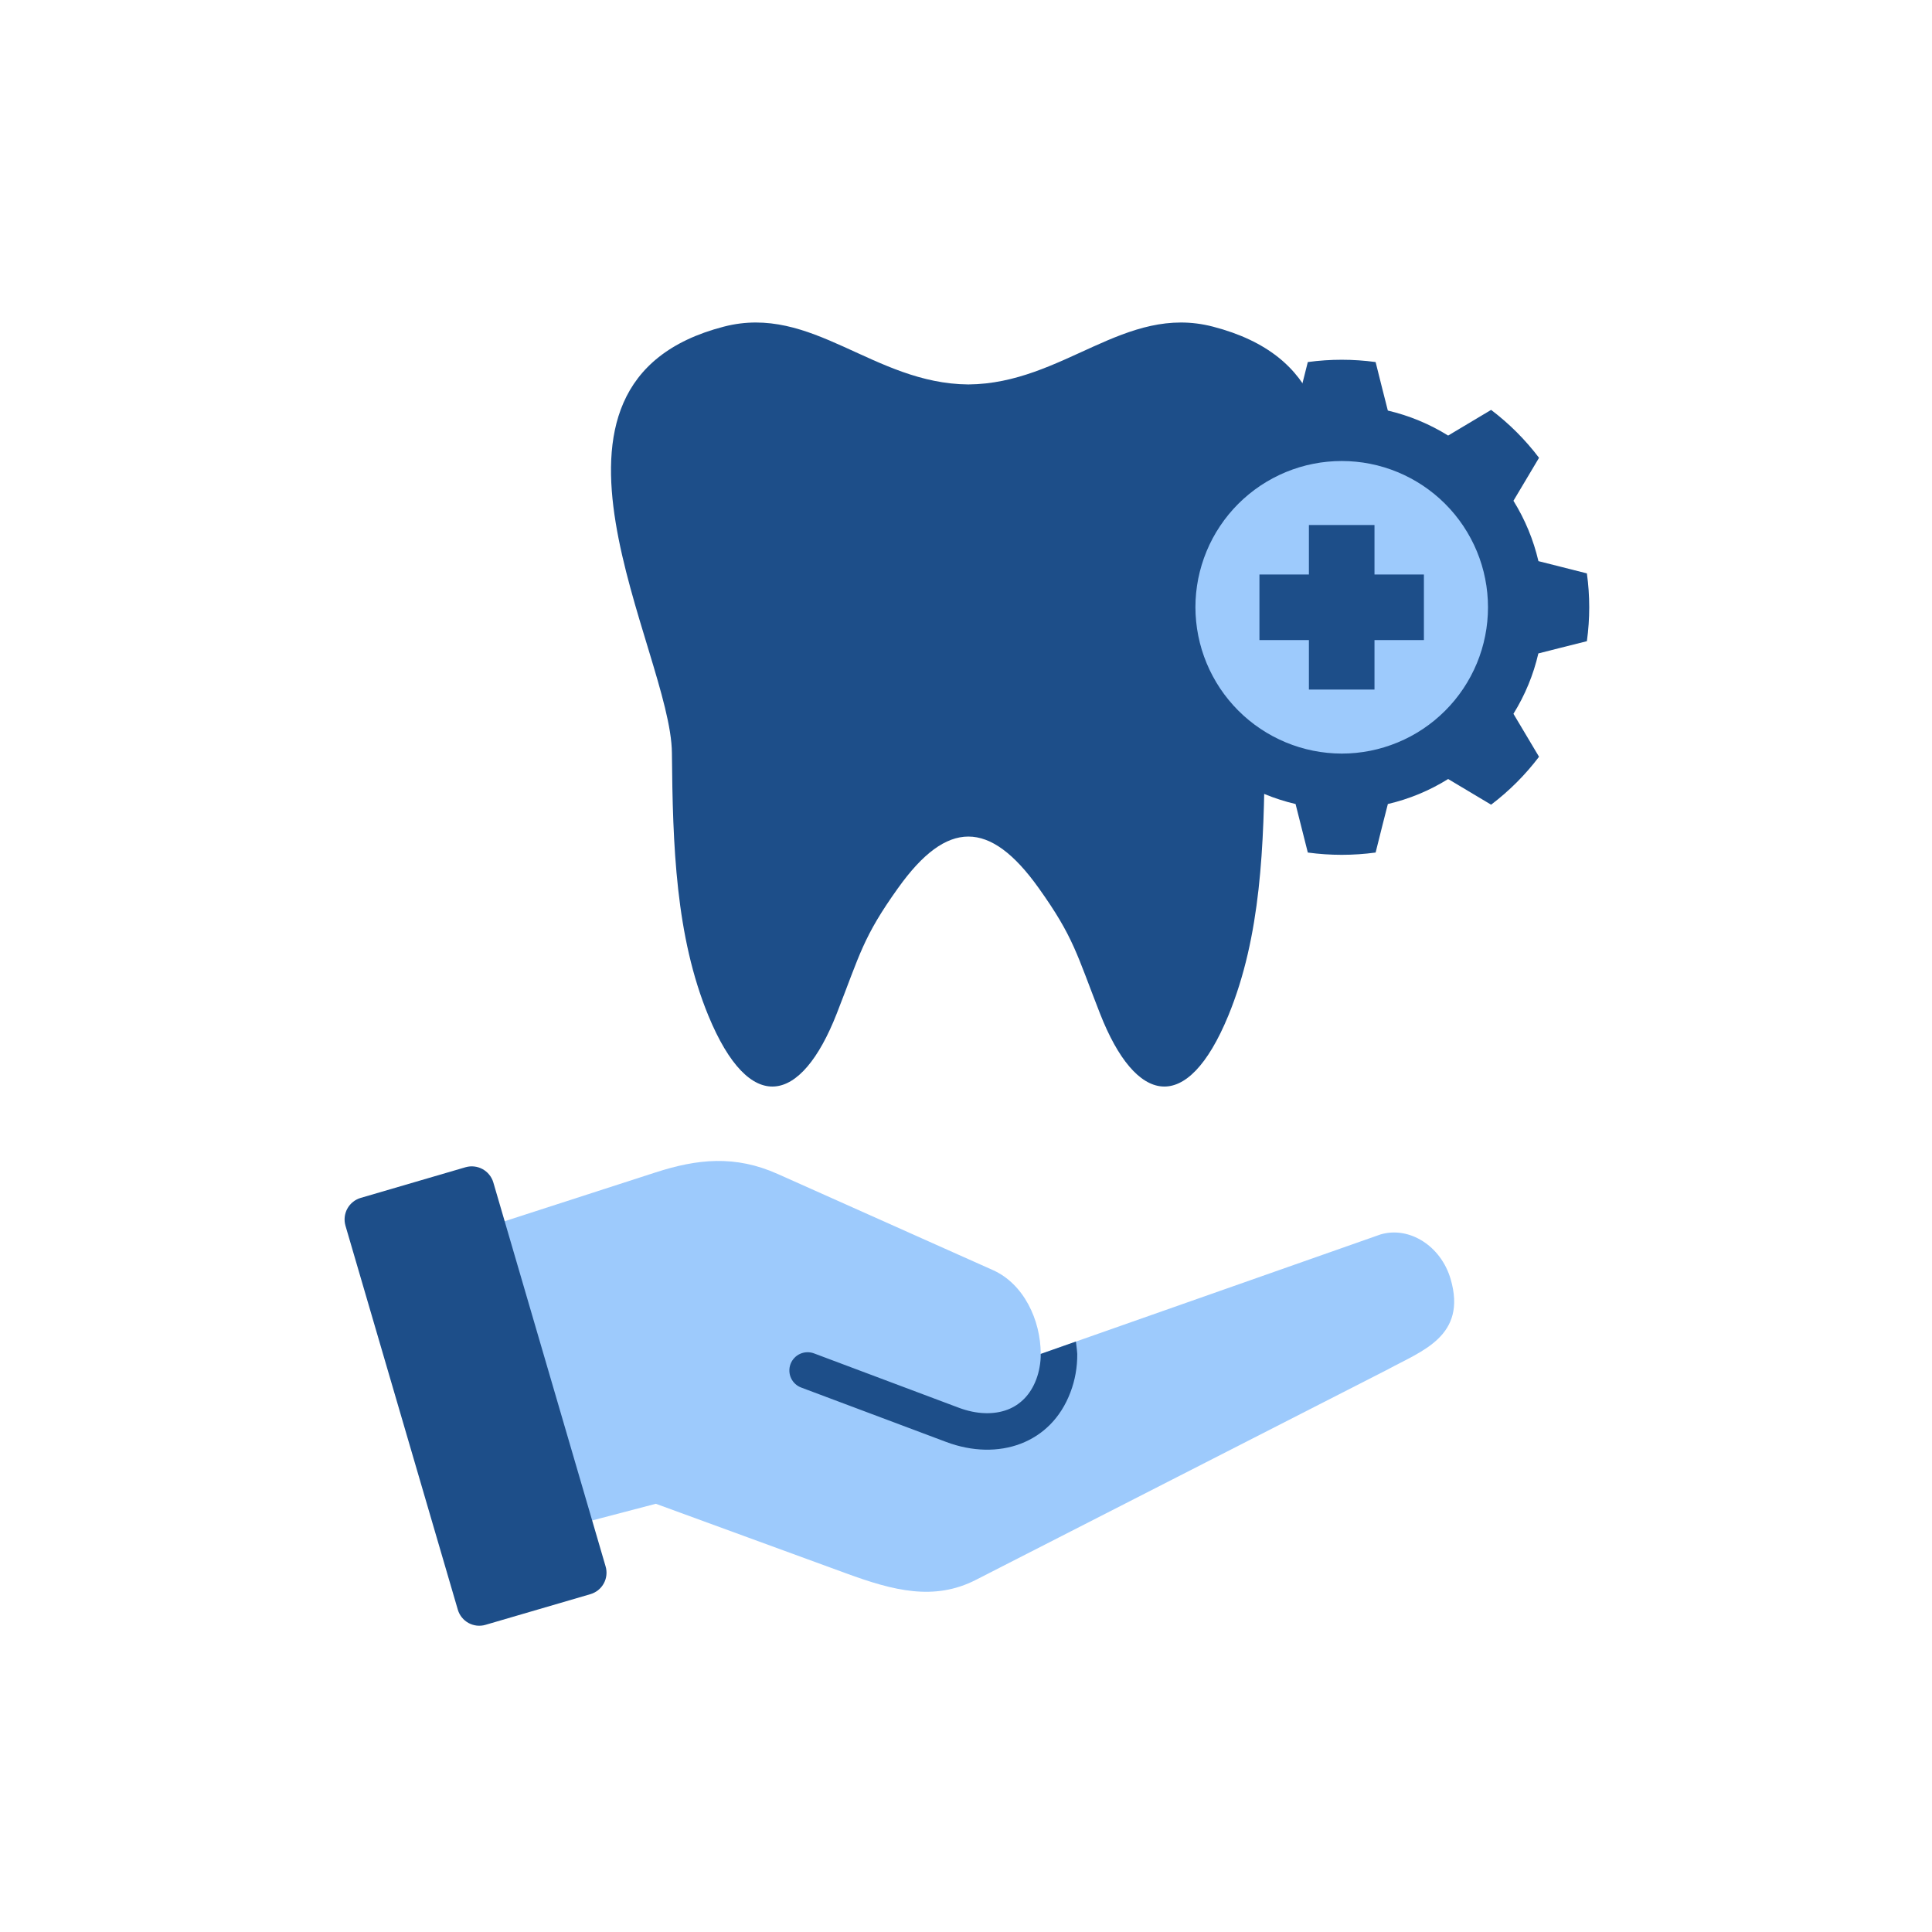 <svg xmlns="http://www.w3.org/2000/svg" xmlns:xlink="http://www.w3.org/1999/xlink" width="512" viewBox="0 0 384 384" height="512" preserveAspectRatio="xMidYMid meet"><defs><clipPath id="1682f68c6f"><path d="M 68 231 L 121 231 L 121 323.609 L 68 323.609 Z M 68 231 " clip-rule="nonzero"></path></clipPath></defs><rect x="-38.4" width="460.8" fill="#ffffff" y="-38.4" height="460.8" fill-opacity="1"></rect><rect x="-38.4" width="460.8" fill="#ffffff" y="-38.4" height="460.8" fill-opacity="1"></rect><path fill="#1d4e89" d="M 178.516 176.48 C 171.516 186.27 170.953 189.602 166.309 201.457 C 159.203 219.609 149.016 221.789 140.801 201.887 C 134.285 186.078 133.711 168.047 133.547 149.66 C 133.387 129.359 100.477 76.176 143.855 64.926 C 161.43 60.355 173.566 76.266 192.469 76.41 C 211.383 76.262 223.52 60.355 241.094 64.926 C 284.473 76.176 251.562 129.359 251.383 149.66 C 251.238 168.047 250.648 186.078 244.129 201.887 C 235.918 221.789 225.746 219.609 218.637 201.457 C 213.992 189.602 213.418 186.27 206.43 176.48 C 196.715 162.871 188.223 162.871 178.52 176.48 Z M 178.516 176.48 " fill-opacity="1" fill-rule="evenodd"></path><path fill="#9dcafc" d="M 206.855 269.105 C 206.844 262.352 203.469 255.172 197.348 252.441 L 154.574 233.336 C 146.109 229.547 138.605 230.34 130.305 233.023 L 86.809 247.09 L 104.977 305.535 L 130.352 298.887 L 168.184 312.719 C 177.547 316.152 185.672 318.262 193.984 314 L 275.859 272.172 C 282.523 268.527 291.652 265.594 288.32 254.211 C 286.402 247.664 280.137 243.668 274.398 245.352 Z M 206.855 269.105 " fill-opacity="1" fill-rule="evenodd"></path><path fill="#1d4e89" d="M 159.277 275.797 C 158.824 275.633 158.418 275.387 158.062 275.059 C 157.707 274.734 157.43 274.352 157.227 273.914 C 157.023 273.477 156.914 273.016 156.895 272.531 C 156.875 272.051 156.949 271.582 157.117 271.129 C 157.285 270.676 157.535 270.273 157.863 269.922 C 158.191 269.566 158.574 269.289 159.016 269.09 C 159.453 268.891 159.914 268.785 160.398 268.77 C 160.879 268.754 161.348 268.828 161.801 269 L 190.594 279.809 C 194.059 281.105 197.496 281.238 200.297 280.164 C 202.773 279.203 204.809 277.227 205.957 274.176 C 206.258 273.387 206.477 272.574 206.621 271.742 C 206.785 270.871 206.863 269.992 206.855 269.105 L 213.848 266.641 C 213.992 267.762 214.113 268.867 214.113 269.105 C 214.125 270.414 214.016 271.711 213.789 272.996 C 213.562 274.277 213.219 275.523 212.754 276.742 C 210.809 281.871 207.27 285.246 202.922 286.93 C 198.438 288.652 193.191 288.52 188.074 286.605 Z M 159.277 275.797 " fill-opacity="1" fill-rule="nonzero"></path><g clip-path="url(#1682f68c6f)"><path fill="#1d4e89" d="M 71.672 238.098 L 92.547 231.992 C 92.828 231.914 93.113 231.863 93.402 231.836 C 93.691 231.812 93.98 231.816 94.27 231.852 C 94.555 231.883 94.84 231.941 95.117 232.031 C 95.395 232.117 95.66 232.23 95.914 232.371 C 96.168 232.508 96.406 232.672 96.629 232.859 C 96.855 233.043 97.059 233.25 97.238 233.477 C 97.422 233.699 97.582 233.941 97.719 234.199 C 97.855 234.457 97.965 234.723 98.047 235 L 120.371 311.348 C 120.453 311.625 120.508 311.91 120.531 312.199 C 120.559 312.488 120.555 312.781 120.523 313.07 C 120.492 313.359 120.434 313.641 120.348 313.918 C 120.258 314.199 120.145 314.465 120.004 314.719 C 119.867 314.977 119.703 315.215 119.516 315.438 C 119.328 315.66 119.121 315.863 118.895 316.047 C 118.668 316.227 118.426 316.387 118.168 316.52 C 117.91 316.656 117.641 316.766 117.363 316.848 L 96.496 322.949 C 96.219 323.031 95.934 323.086 95.645 323.109 C 95.355 323.137 95.062 323.133 94.773 323.102 C 94.484 323.07 94.203 323.008 93.926 322.922 C 93.648 322.836 93.379 322.723 93.125 322.582 C 92.871 322.441 92.629 322.281 92.406 322.094 C 92.184 321.906 91.98 321.699 91.797 321.473 C 91.617 321.246 91.457 321.004 91.32 320.746 C 91.188 320.488 91.078 320.223 90.996 319.941 L 68.66 243.598 C 68.582 243.316 68.527 243.035 68.504 242.742 C 68.48 242.453 68.484 242.164 68.516 241.875 C 68.547 241.586 68.609 241.305 68.695 241.027 C 68.781 240.75 68.895 240.484 69.035 240.23 C 69.176 239.973 69.34 239.734 69.523 239.512 C 69.711 239.289 69.918 239.086 70.145 238.902 C 70.367 238.719 70.609 238.562 70.867 238.426 C 71.125 238.289 71.391 238.18 71.672 238.098 Z M 71.672 238.098 " fill-opacity="1" fill-rule="evenodd"></path></g><path fill="#1d4e89" d="M 300.809 141.875 C 303.117 138.148 304.77 134.148 305.762 129.875 L 310.113 128.77 L 315.406 127.441 C 316.027 122.949 316.027 118.457 315.406 113.965 L 310.113 112.625 L 305.777 111.531 C 304.773 107.262 303.117 103.262 300.809 99.531 L 303.094 95.699 L 305.895 90.992 C 303.156 87.383 299.98 84.207 296.371 81.469 L 291.68 84.27 L 287.832 86.57 C 284.105 84.262 280.113 82.605 275.844 81.602 L 274.742 77.266 L 273.414 71.961 C 268.922 71.352 264.43 71.352 259.938 71.961 L 258.598 77.266 L 257.504 81.602 C 253.23 82.602 249.23 84.254 245.504 86.57 L 241.656 84.27 L 236.965 81.469 C 235.172 82.836 233.477 84.316 231.879 85.906 C 230.281 87.5 228.801 89.195 227.438 90.996 L 230.242 95.699 L 232.539 99.531 C 230.227 103.262 228.57 107.262 227.57 111.535 L 223.223 112.625 L 217.926 113.965 C 217.305 118.457 217.305 122.949 217.926 127.441 L 223.223 128.77 L 227.57 129.875 C 228.562 134.152 230.219 138.152 232.539 141.875 L 230.242 145.711 L 227.438 150.414 C 228.801 152.211 230.281 153.906 231.875 155.5 C 233.477 157.094 235.172 158.57 236.965 159.941 L 241.656 157.137 L 245.504 154.836 C 249.234 157.145 253.234 158.805 257.504 159.805 L 258.598 164.141 L 259.938 169.449 C 264.43 170.055 268.922 170.055 273.414 169.449 L 274.742 164.141 L 275.848 159.805 C 280.113 158.809 284.109 157.152 287.832 154.836 L 291.68 157.137 L 296.371 159.938 C 299.98 157.199 303.156 154.023 305.895 150.414 L 303.094 145.711 Z M 300.809 141.875 " fill-opacity="1" fill-rule="evenodd"></path><path fill="#9dcafc" d="M 266.676 149.781 C 267.625 149.781 268.578 149.734 269.523 149.641 C 270.473 149.547 271.414 149.406 272.348 149.223 C 273.281 149.035 274.203 148.805 275.113 148.527 C 276.027 148.25 276.922 147.93 277.801 147.566 C 278.68 147.203 279.543 146.797 280.383 146.348 C 281.223 145.898 282.035 145.41 282.828 144.879 C 283.621 144.352 284.383 143.785 285.121 143.18 C 285.855 142.574 286.562 141.938 287.234 141.262 C 287.906 140.59 288.547 139.887 289.152 139.148 C 289.754 138.414 290.32 137.648 290.852 136.855 C 291.379 136.066 291.867 135.25 292.316 134.41 C 292.766 133.57 293.172 132.711 293.539 131.832 C 293.902 130.949 294.223 130.055 294.5 129.145 C 294.777 128.234 295.008 127.309 295.191 126.375 C 295.379 125.441 295.52 124.5 295.609 123.555 C 295.703 122.605 295.75 121.656 295.75 120.703 C 295.75 119.75 295.703 118.801 295.609 117.855 C 295.52 116.906 295.379 115.965 295.191 115.031 C 295.008 114.098 294.777 113.176 294.5 112.262 C 294.223 111.352 293.902 110.457 293.539 109.578 C 293.172 108.695 292.766 107.836 292.316 106.996 C 291.867 106.156 291.379 105.34 290.852 104.551 C 290.32 103.758 289.754 102.996 289.152 102.258 C 288.547 101.523 287.91 100.816 287.234 100.145 C 286.562 99.469 285.855 98.832 285.121 98.227 C 284.383 97.625 283.621 97.059 282.828 96.527 C 282.035 96 281.223 95.512 280.383 95.062 C 279.543 94.613 278.684 94.207 277.801 93.84 C 276.922 93.477 276.027 93.156 275.117 92.879 C 274.203 92.602 273.281 92.371 272.348 92.188 C 271.414 92 270.473 91.859 269.523 91.77 C 268.578 91.676 267.629 91.629 266.676 91.629 C 265.723 91.629 264.773 91.676 263.824 91.77 C 262.879 91.859 261.938 92 261.004 92.188 C 260.07 92.371 259.145 92.602 258.234 92.879 C 257.324 93.156 256.43 93.477 255.547 93.84 C 254.668 94.207 253.809 94.613 252.969 95.062 C 252.129 95.512 251.312 96 250.52 96.527 C 249.73 97.059 248.965 97.625 248.23 98.227 C 247.492 98.832 246.789 99.469 246.113 100.145 C 245.441 100.816 244.805 101.523 244.199 102.258 C 243.594 102.996 243.027 103.758 242.5 104.551 C 241.969 105.344 241.48 106.156 241.031 106.996 C 240.582 107.836 240.176 108.699 239.812 109.578 C 239.449 110.457 239.129 111.352 238.852 112.266 C 238.574 113.176 238.344 114.098 238.156 115.031 C 237.973 115.965 237.832 116.906 237.738 117.855 C 237.645 118.801 237.598 119.75 237.598 120.703 C 237.602 121.656 237.648 122.605 237.746 123.551 C 237.84 124.5 237.98 125.438 238.168 126.371 C 238.355 127.305 238.586 128.227 238.863 129.137 C 239.141 130.047 239.465 130.941 239.828 131.82 C 240.191 132.699 240.602 133.559 241.051 134.398 C 241.5 135.238 241.988 136.051 242.516 136.844 C 243.047 137.633 243.613 138.398 244.219 139.133 C 244.82 139.867 245.461 140.574 246.133 141.246 C 246.805 141.918 247.508 142.559 248.246 143.16 C 248.98 143.766 249.742 144.332 250.535 144.859 C 251.324 145.391 252.141 145.879 252.98 146.328 C 253.82 146.777 254.68 147.184 255.559 147.551 C 256.438 147.914 257.332 148.238 258.242 148.516 C 259.152 148.793 260.074 149.023 261.008 149.211 C 261.941 149.398 262.879 149.539 263.828 149.633 C 264.773 149.73 265.723 149.777 266.676 149.781 Z M 266.676 149.781 " fill-opacity="1" fill-rule="evenodd"></path><path fill="#1d4e89" d="M 260.156 104.352 L 273.191 104.352 L 273.191 114.188 L 283.012 114.188 L 283.012 127.219 L 273.191 127.219 L 273.191 137.055 L 260.156 137.055 L 260.156 127.219 L 250.324 127.219 L 250.324 114.188 L 260.156 114.188 Z M 260.156 104.352 " fill-opacity="1" fill-rule="evenodd"></path></svg>